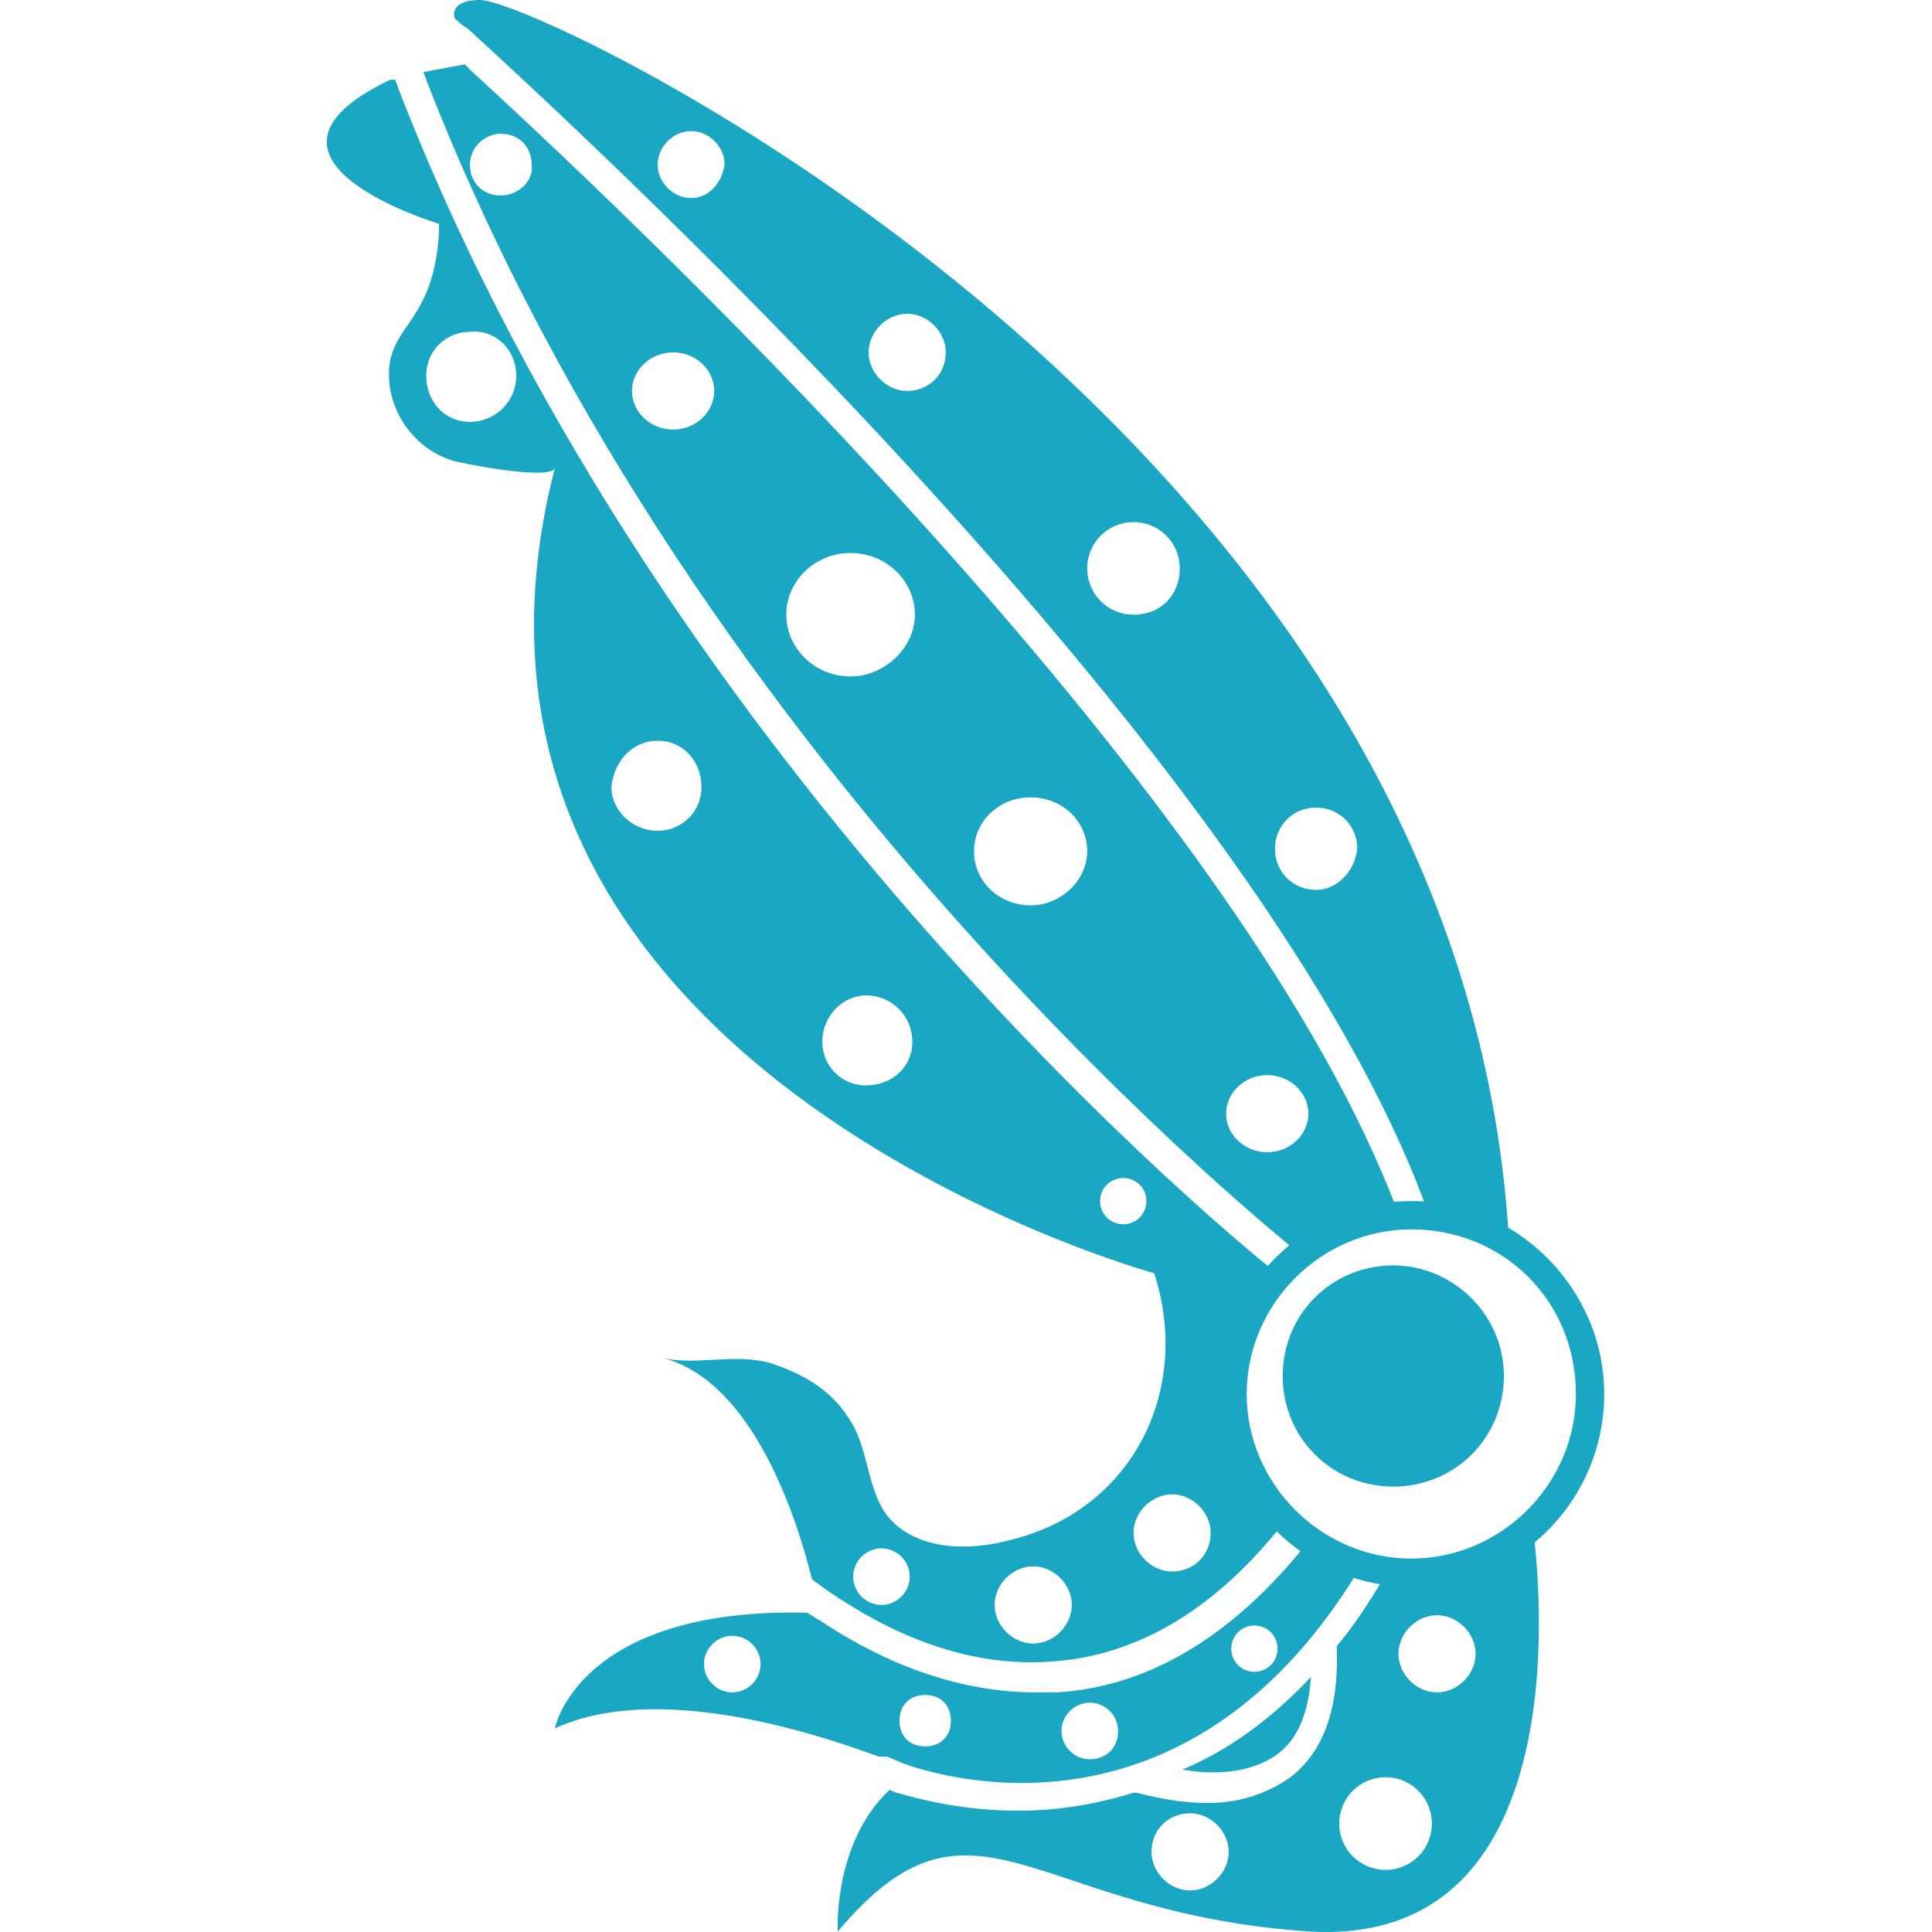 <svg width="128" height="128" viewBox="0 0 128 128" fill="none" xmlns="http://www.w3.org/2000/svg">
<path d="M93.503 105.134C86.516 105.134 80.723 99.341 80.723 92.354C80.723 85.368 86.516 79.574 93.503 79.574C100.489 79.574 106.282 85.368 106.282 92.354C106.282 99.341 100.659 105.134 93.503 105.134ZM93.503 81.449C87.539 81.449 82.597 86.39 82.597 92.354C82.597 98.318 87.539 103.26 93.503 103.26C99.466 103.26 104.408 98.318 104.408 92.354C104.408 86.22 99.637 81.449 93.503 81.449Z" fill="#19A7C4"/>
<path d="M99.637 91.163C99.637 95.253 96.399 98.49 92.31 98.49C88.22 98.49 84.982 95.253 84.982 91.163C84.982 87.073 88.22 83.836 92.31 83.836C96.229 83.836 99.637 87.073 99.637 91.163Z" fill="#19A7C4"/>
<path d="M31.305 4.773C31.135 4.603 30.964 4.432 30.794 4.262L28.067 4.773C28.067 4.943 28.238 5.114 28.238 5.284C46.13 51.462 85.662 82.645 86.003 82.986L86.173 83.156C88.048 81.623 90.263 80.771 92.649 80.43C82.595 53.166 43.574 16.019 31.305 4.773ZM33.179 12.952C31.987 12.952 31.135 12.1 31.135 10.907C31.135 9.714 32.157 8.862 33.179 8.862C34.372 8.862 35.224 9.714 35.224 10.907C35.395 11.93 34.372 12.952 33.179 12.952ZM44.596 28.458C43.062 28.458 41.87 27.266 41.87 25.902C41.87 24.539 43.062 23.346 44.596 23.346C46.13 23.346 47.322 24.539 47.322 25.902C47.322 27.266 46.13 28.458 44.596 28.458ZM56.354 44.817C53.968 44.817 52.094 42.942 52.094 40.727C52.094 38.512 53.968 36.638 56.354 36.638C58.739 36.638 60.614 38.512 60.614 40.727C60.614 42.942 58.569 44.817 56.354 44.817ZM68.281 59.982C66.237 59.982 64.533 58.449 64.533 56.404C64.533 54.359 66.237 52.825 68.281 52.825C70.326 52.825 72.03 54.359 72.03 56.404C72.03 58.278 70.326 59.982 68.281 59.982ZM83.958 76.34C82.425 76.34 81.232 75.148 81.232 73.784C81.232 72.421 82.425 71.228 83.958 71.228C85.492 71.228 86.685 72.421 86.685 73.784C86.685 75.148 85.492 76.34 83.958 76.34Z" fill="#19A7C4"/>
<path d="M99.976 82.303C97.079 28.968 35.906 0 31.817 0C30.453 0 29.942 0.511 30.113 1.193C30.283 1.363 30.624 1.704 30.965 1.874C41.018 11.076 83.959 50.949 94.523 80.088C94.523 80.258 94.523 80.258 94.523 80.428C96.227 80.599 97.931 81.11 99.295 81.962C99.295 82.132 99.295 82.132 99.295 82.303C99.295 82.644 99.635 82.814 99.806 82.814L99.976 82.303ZM45.789 13.121C44.597 13.121 43.574 12.098 43.574 10.905C43.574 9.713 44.597 8.69 45.789 8.69C46.982 8.69 48.005 9.713 48.005 10.905C47.834 12.098 46.982 13.121 45.789 13.121ZM60.103 25.901C58.74 25.901 57.547 24.708 57.547 23.345C57.547 21.982 58.74 20.789 60.103 20.789C61.466 20.789 62.659 21.982 62.659 23.345C62.659 24.878 61.466 25.901 60.103 25.901ZM75.098 40.725C73.394 40.725 72.031 39.362 72.031 37.658C72.031 35.954 73.394 34.591 75.098 34.591C76.802 34.591 78.165 35.954 78.165 37.658C78.165 39.362 76.972 40.725 75.098 40.725ZM87.196 58.958C85.663 58.958 84.47 57.765 84.47 56.232C84.47 54.698 85.663 53.505 87.196 53.505C88.73 53.505 89.923 54.698 89.923 56.232C89.752 57.765 88.559 58.958 87.196 58.958Z" fill="#19A7C4"/>
<path d="M86.686 101.731C86.515 102.072 86.345 102.583 86.174 102.753C81.403 108.547 75.951 111.784 69.987 112.125C69.475 112.125 69.135 112.125 68.623 112.125C62.489 112.125 57.377 109.399 54.31 107.354C53.969 107.184 53.799 107.013 53.458 106.843C38.292 106.502 36.759 114.511 36.759 114.511C43.404 111.444 53.628 114.681 58.229 116.385C58.399 116.385 58.57 116.385 58.74 116.385C58.911 116.385 59.763 116.896 61.126 117.237C66.579 118.771 80.381 120.304 90.264 103.605C88.901 103.094 87.708 102.413 86.686 101.731ZM48.516 108.376C49.539 108.376 50.391 109.228 50.391 110.251C50.391 111.273 49.539 112.125 48.516 112.125C47.494 112.125 46.642 111.273 46.642 110.251C46.642 109.228 47.494 108.376 48.516 108.376ZM61.296 115.704C60.274 115.704 59.592 115.022 59.592 114C59.592 112.977 60.274 112.296 61.296 112.296C62.319 112.296 63 112.977 63 114C63 115.022 62.319 115.704 61.296 115.704ZM72.202 116.556C71.179 116.556 70.327 115.704 70.327 114.681C70.327 113.659 71.179 112.807 72.202 112.807C73.224 112.807 74.076 113.659 74.076 114.681C74.076 115.874 73.224 116.556 72.202 116.556ZM83.107 110.762C82.255 110.762 81.574 110.08 81.574 109.228C81.574 108.376 82.255 107.695 83.107 107.695C83.959 107.695 84.641 108.376 84.641 109.228C84.641 110.08 83.959 110.762 83.107 110.762ZM101.51 100.879V100.368C101.17 100.368 100.999 100.709 100.999 101.049C100.999 101.049 100.999 101.22 100.999 101.39C98.954 103.094 96.398 104.117 93.502 104.117C92.99 104.117 92.309 104.117 91.798 103.946C91.798 104.117 91.798 104.457 91.627 104.628C90.605 106.332 89.582 107.865 88.56 109.058C88.73 113.148 87.708 116.044 85.493 117.748C83.789 118.941 81.914 119.452 80.04 119.452C77.484 119.452 75.439 118.771 75.269 118.771H75.099C72.372 119.623 69.816 119.964 67.43 119.964C64.023 119.964 61.126 119.282 59.422 118.771C59.251 118.771 59.081 118.6 58.911 118.6C55.162 122.179 55.503 127.972 55.503 127.972C64.534 117.237 68.282 126.78 86.856 127.972C105.941 128.995 101.51 100.879 101.51 100.879ZM95.206 107.013C96.569 107.013 97.761 108.206 97.761 109.569C97.761 110.932 96.569 112.125 95.206 112.125C93.842 112.125 92.65 110.932 92.65 109.569C92.65 108.206 93.842 107.013 95.206 107.013ZM91.798 117.748C93.502 117.748 94.865 119.112 94.865 120.816C94.865 122.52 93.502 123.883 91.798 123.883C90.094 123.883 88.73 122.52 88.73 120.816C88.73 119.112 90.094 117.748 91.798 117.748ZM78.847 120.134C80.21 120.134 81.403 121.327 81.403 122.69C81.403 124.053 80.21 125.246 78.847 125.246C77.484 125.246 76.291 124.053 76.291 122.69C76.291 121.156 77.484 120.134 78.847 120.134ZM84.641 116.215C86.004 115.192 86.686 113.488 86.856 111.103C84.13 114 81.233 116.044 78.336 117.237C80.21 117.578 82.766 117.578 84.641 116.215ZM81.914 92.189C81.914 89.292 82.937 86.565 84.811 84.521C82.766 82.987 44.086 51.634 26.364 5.796C26.364 5.626 26.194 5.456 26.194 5.285H25.853C14.777 10.568 29.091 14.828 29.091 14.828C29.091 16.532 28.75 18.576 27.898 20.11C27.216 21.473 26.194 22.325 25.853 23.859C25.342 26.755 27.216 29.652 29.943 30.504C30.454 30.675 36.418 31.867 36.759 31.015C26.535 70.718 76.462 84.35 76.462 84.35C79.018 92.189 74.928 100.197 66.749 102.072C64.193 102.753 60.615 102.753 58.74 100.368C57.377 98.493 57.547 95.767 56.184 93.893C54.991 92.018 53.117 90.996 51.072 90.314C48.687 89.633 46.131 90.485 43.916 89.973C49.879 91.507 52.776 100.538 53.799 104.628C53.969 104.798 54.31 104.968 54.48 105.139C57.377 107.184 63 110.592 69.646 110.08C75.099 109.74 80.21 106.843 84.641 101.39C84.811 101.22 85.152 100.879 85.493 100.709C83.278 98.664 81.914 95.597 81.914 92.189ZM74.417 78.046C75.269 78.046 75.951 78.727 75.951 79.579C75.951 80.431 75.269 81.113 74.417 81.113C73.565 81.113 72.883 80.431 72.883 79.579C72.883 78.727 73.565 78.046 74.417 78.046ZM57.377 65.947C59.081 65.947 60.444 67.31 60.444 69.014C60.444 70.718 59.081 71.911 57.377 71.911C55.673 71.911 54.48 70.548 54.48 69.014C54.48 67.31 55.843 65.947 57.377 65.947ZM43.575 49.078C45.279 49.078 46.471 50.441 46.471 52.145C46.471 53.849 45.108 55.042 43.575 55.042C41.871 55.042 40.508 53.678 40.508 52.145C40.678 50.441 41.871 49.078 43.575 49.078ZM34.203 24.881C34.203 26.585 32.84 27.948 31.136 27.948C29.432 27.948 28.239 26.585 28.239 24.881C28.239 23.177 29.602 21.984 31.136 21.984C32.84 21.814 34.203 23.177 34.203 24.881ZM58.399 106.332C57.377 106.332 56.525 105.48 56.525 104.457C56.525 103.435 57.377 102.583 58.399 102.583C59.422 102.583 60.274 103.435 60.274 104.457C60.274 105.48 59.422 106.332 58.399 106.332ZM68.453 108.888C67.09 108.888 65.897 107.695 65.897 106.332C65.897 104.969 67.09 103.776 68.453 103.776C69.816 103.776 71.009 104.969 71.009 106.332C71.009 107.695 69.816 108.888 68.453 108.888ZM77.654 104.117C76.291 104.117 75.099 102.924 75.099 101.561C75.099 100.197 76.291 99.004 77.654 99.004C79.018 99.004 80.21 100.197 80.21 101.561C80.21 102.924 79.188 104.117 77.654 104.117Z" fill="#19A7C4"/>
</svg>
